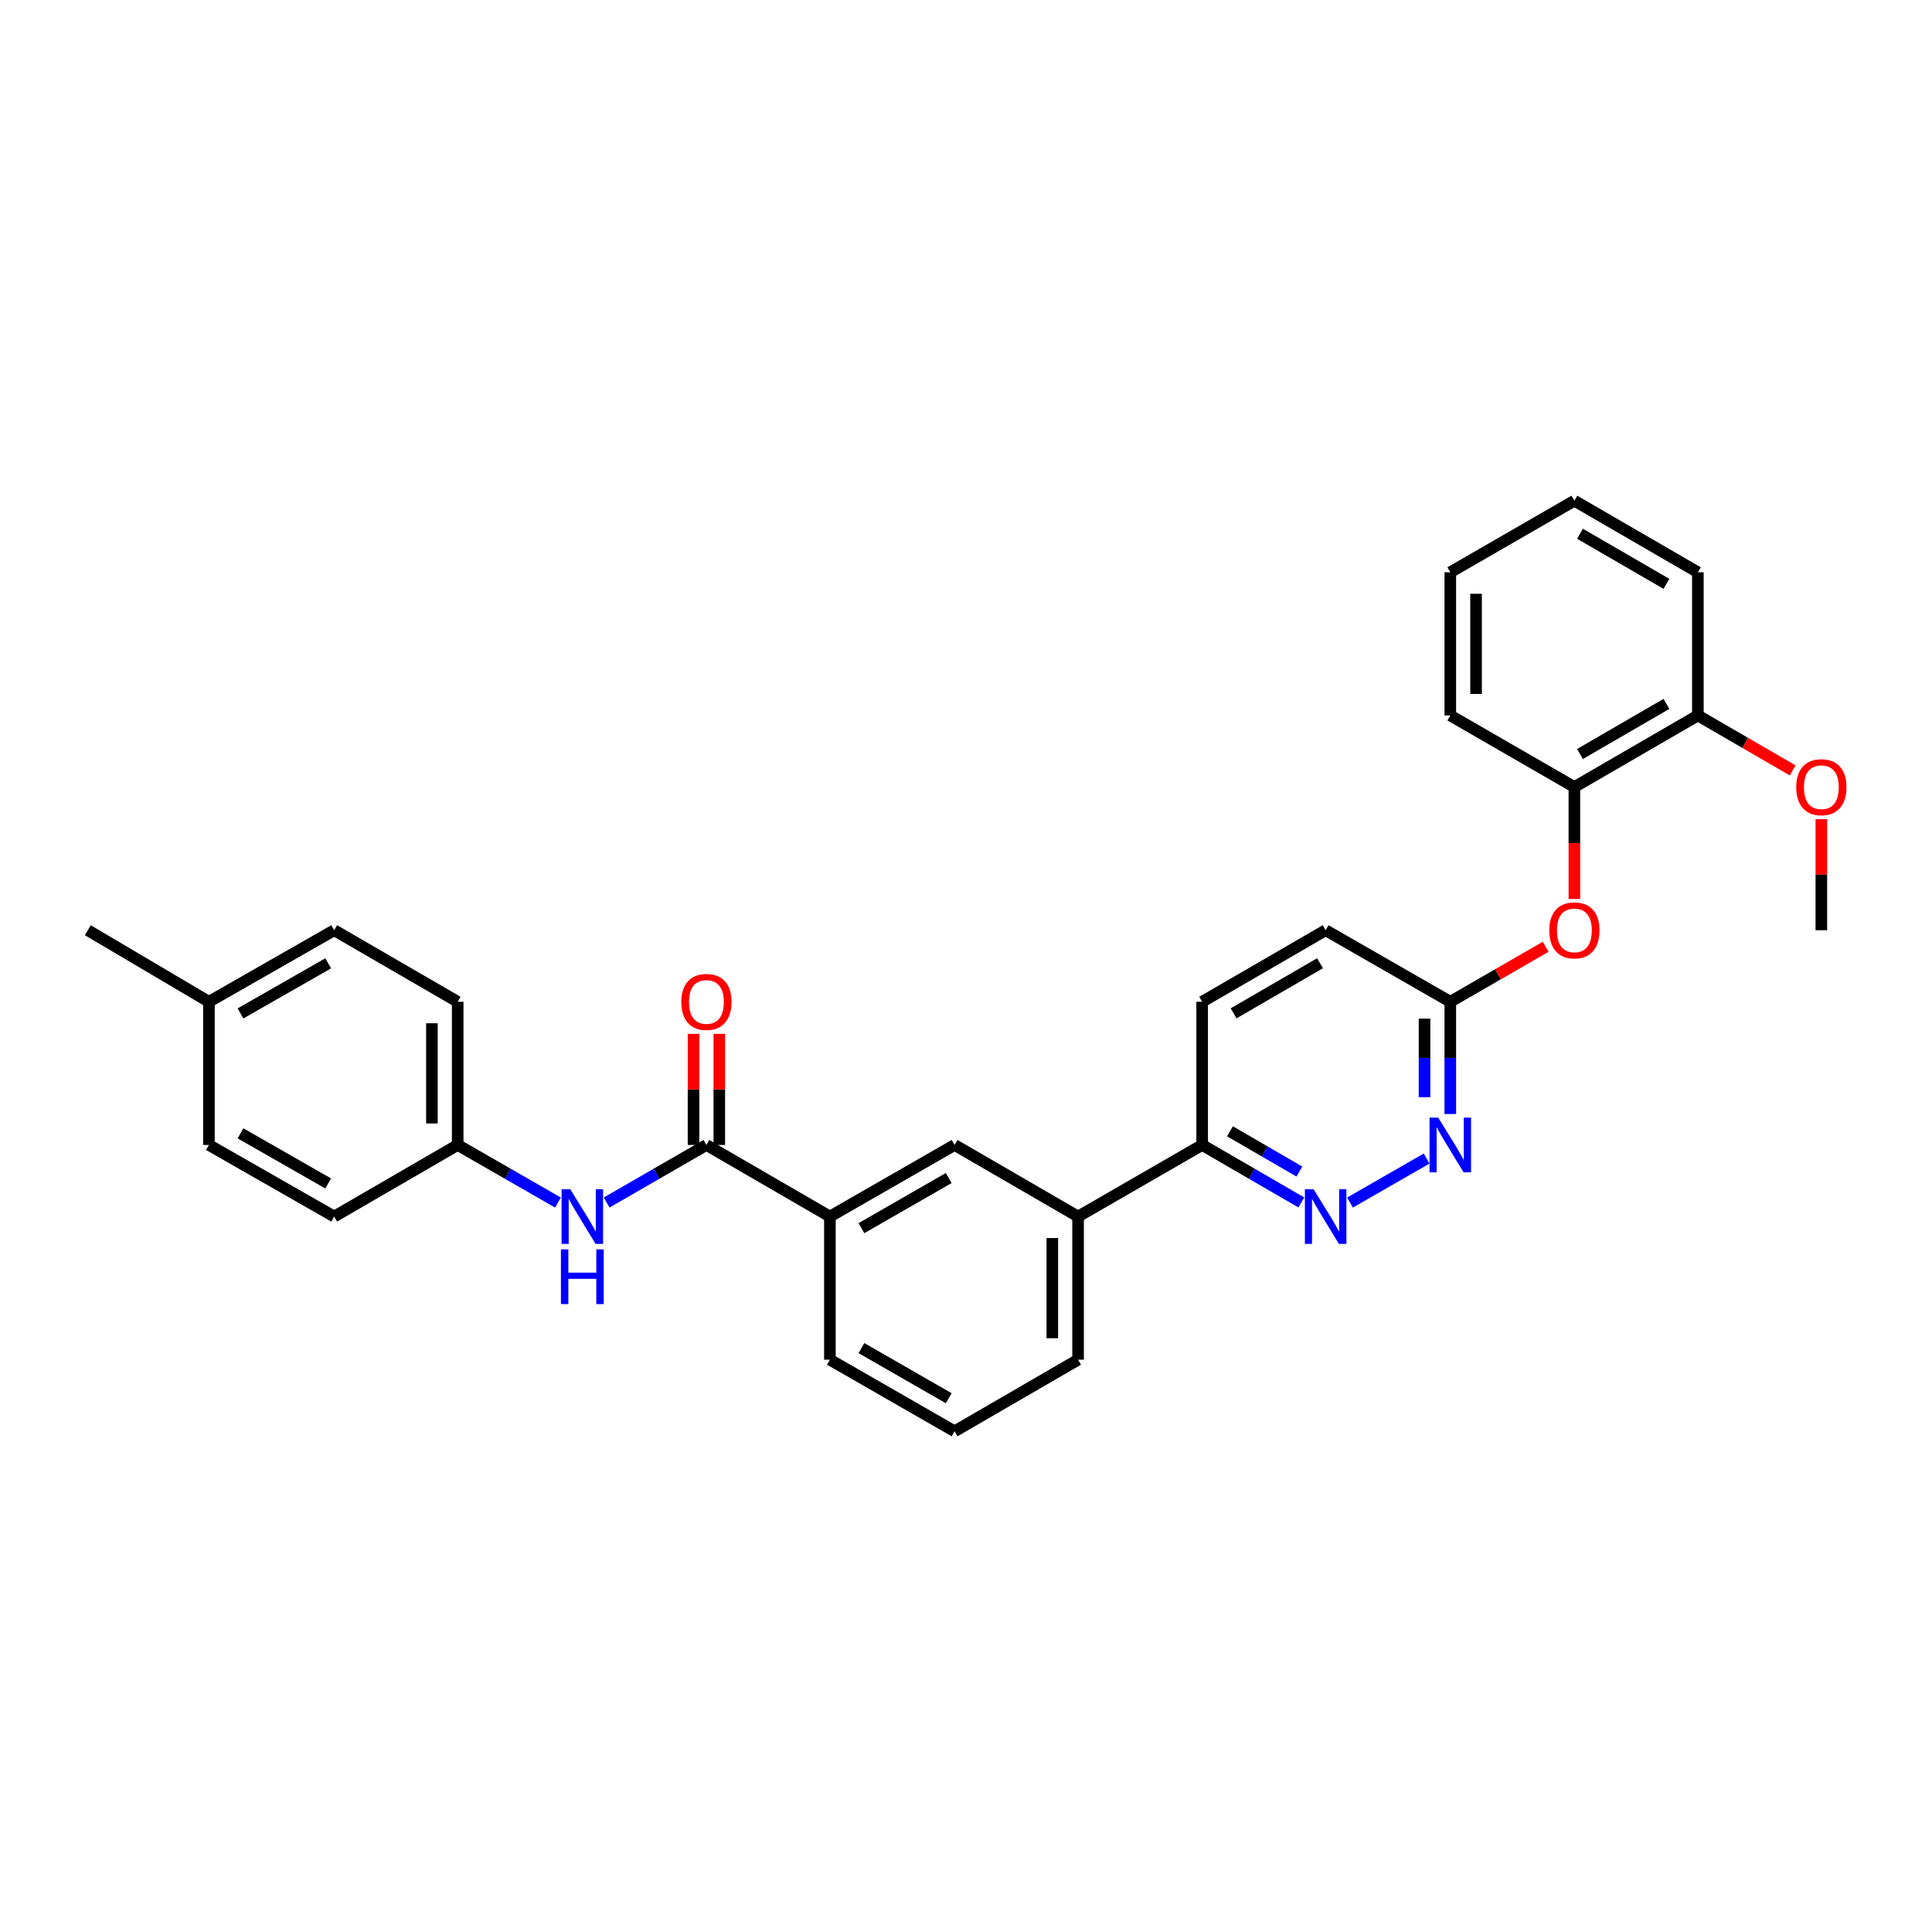 <?xml version='1.0' encoding='iso-8859-1'?>
<svg version='1.1' baseProfile='full'
              xmlns='http://www.w3.org/2000/svg'
                      xmlns:rdkit='http://www.rdkit.org/xml'
                      xmlns:xlink='http://www.w3.org/1999/xlink'
                  xml:space='preserve'
width='1000px' height='1000px' viewBox='0 0 1000 1000'>
<!-- END OF HEADER -->
<rect style='opacity:1.0;fill:#FFFFFF;stroke:none' width='1000' height='1000' x='0' y='0'> </rect>
<path class='bond-2' d='M 365.643,592.629 L 339.824,607.524' style='fill:none;fill-rule:evenodd;stroke:#000000;stroke-width:6px;stroke-linecap:butt;stroke-linejoin:miter;stroke-opacity:1' />
<path class='bond-2' d='M 339.824,607.524 L 314.005,622.42' style='fill:none;fill-rule:evenodd;stroke:#0000FF;stroke-width:6px;stroke-linecap:butt;stroke-linejoin:miter;stroke-opacity:1' />
<path class='bond-3' d='M 365.643,592.629 L 429.556,629.686' style='fill:none;fill-rule:evenodd;stroke:#000000;stroke-width:6px;stroke-linecap:butt;stroke-linejoin:miter;stroke-opacity:1' />
<path class='bond-10' d='M 372.311,592.629 L 372.311,563.881' style='fill:none;fill-rule:evenodd;stroke:#000000;stroke-width:6px;stroke-linecap:butt;stroke-linejoin:miter;stroke-opacity:1' />
<path class='bond-10' d='M 372.311,563.881 L 372.311,535.134' style='fill:none;fill-rule:evenodd;stroke:#FF0000;stroke-width:6px;stroke-linecap:butt;stroke-linejoin:miter;stroke-opacity:1' />
<path class='bond-10' d='M 358.975,592.629 L 358.975,563.881' style='fill:none;fill-rule:evenodd;stroke:#000000;stroke-width:6px;stroke-linecap:butt;stroke-linejoin:miter;stroke-opacity:1' />
<path class='bond-10' d='M 358.975,563.881 L 358.975,535.134' style='fill:none;fill-rule:evenodd;stroke:#FF0000;stroke-width:6px;stroke-linecap:butt;stroke-linejoin:miter;stroke-opacity:1' />
<path class='bond-0' d='M 673.563,622.388 L 647.9,607.508' style='fill:none;fill-rule:evenodd;stroke:#0000FF;stroke-width:6px;stroke-linecap:butt;stroke-linejoin:miter;stroke-opacity:1' />
<path class='bond-0' d='M 647.9,607.508 L 622.237,592.629' style='fill:none;fill-rule:evenodd;stroke:#000000;stroke-width:6px;stroke-linecap:butt;stroke-linejoin:miter;stroke-opacity:1' />
<path class='bond-0' d='M 672.553,606.388 L 654.589,595.972' style='fill:none;fill-rule:evenodd;stroke:#0000FF;stroke-width:6px;stroke-linecap:butt;stroke-linejoin:miter;stroke-opacity:1' />
<path class='bond-0' d='M 654.589,595.972 L 636.625,585.556' style='fill:none;fill-rule:evenodd;stroke:#000000;stroke-width:6px;stroke-linecap:butt;stroke-linejoin:miter;stroke-opacity:1' />
<path class='bond-1' d='M 698.75,622.449 L 738.434,599.657' style='fill:none;fill-rule:evenodd;stroke:#0000FF;stroke-width:6px;stroke-linecap:butt;stroke-linejoin:miter;stroke-opacity:1' />
<path class='bond-32' d='M 750.671,576.616 L 750.671,547.569' style='fill:none;fill-rule:evenodd;stroke:#0000FF;stroke-width:6px;stroke-linecap:butt;stroke-linejoin:miter;stroke-opacity:1' />
<path class='bond-32' d='M 750.671,547.569 L 750.671,518.521' style='fill:none;fill-rule:evenodd;stroke:#000000;stroke-width:6px;stroke-linecap:butt;stroke-linejoin:miter;stroke-opacity:1' />
<path class='bond-32' d='M 737.336,567.902 L 737.336,547.569' style='fill:none;fill-rule:evenodd;stroke:#0000FF;stroke-width:6px;stroke-linecap:butt;stroke-linejoin:miter;stroke-opacity:1' />
<path class='bond-32' d='M 737.336,547.569 L 737.336,527.235' style='fill:none;fill-rule:evenodd;stroke:#000000;stroke-width:6px;stroke-linecap:butt;stroke-linejoin:miter;stroke-opacity:1' />
<path class='bond-13' d='M 288.811,622.448 L 262.855,607.539' style='fill:none;fill-rule:evenodd;stroke:#0000FF;stroke-width:6px;stroke-linecap:butt;stroke-linejoin:miter;stroke-opacity:1' />
<path class='bond-13' d='M 262.855,607.539 L 236.898,592.629' style='fill:none;fill-rule:evenodd;stroke:#000000;stroke-width:6px;stroke-linecap:butt;stroke-linejoin:miter;stroke-opacity:1' />
<path class='bond-4' d='M 429.556,629.686 L 494.092,592.629' style='fill:none;fill-rule:evenodd;stroke:#000000;stroke-width:6px;stroke-linecap:butt;stroke-linejoin:miter;stroke-opacity:1' />
<path class='bond-4' d='M 445.877,635.692 L 491.052,609.752' style='fill:none;fill-rule:evenodd;stroke:#000000;stroke-width:6px;stroke-linecap:butt;stroke-linejoin:miter;stroke-opacity:1' />
<path class='bond-21' d='M 429.556,629.686 L 429.556,703.779' style='fill:none;fill-rule:evenodd;stroke:#000000;stroke-width:6px;stroke-linecap:butt;stroke-linejoin:miter;stroke-opacity:1' />
<path class='bond-8' d='M 494.092,592.629 L 558.013,629.686' style='fill:none;fill-rule:evenodd;stroke:#000000;stroke-width:6px;stroke-linecap:butt;stroke-linejoin:miter;stroke-opacity:1' />
<path class='bond-5' d='M 750.671,518.521 L 686.15,481.479' style='fill:none;fill-rule:evenodd;stroke:#000000;stroke-width:6px;stroke-linecap:butt;stroke-linejoin:miter;stroke-opacity:1' />
<path class='bond-7' d='M 750.671,518.521 L 775.356,504.284' style='fill:none;fill-rule:evenodd;stroke:#000000;stroke-width:6px;stroke-linecap:butt;stroke-linejoin:miter;stroke-opacity:1' />
<path class='bond-7' d='M 775.356,504.284 L 800.042,490.046' style='fill:none;fill-rule:evenodd;stroke:#FF0000;stroke-width:6px;stroke-linecap:butt;stroke-linejoin:miter;stroke-opacity:1' />
<path class='bond-6' d='M 622.237,592.629 L 558.013,629.686' style='fill:none;fill-rule:evenodd;stroke:#000000;stroke-width:6px;stroke-linecap:butt;stroke-linejoin:miter;stroke-opacity:1' />
<path class='bond-12' d='M 622.237,592.629 L 622.237,518.521' style='fill:none;fill-rule:evenodd;stroke:#000000;stroke-width:6px;stroke-linecap:butt;stroke-linejoin:miter;stroke-opacity:1' />
<path class='bond-9' d='M 814.895,465.306 L 814.895,436.339' style='fill:none;fill-rule:evenodd;stroke:#FF0000;stroke-width:6px;stroke-linecap:butt;stroke-linejoin:miter;stroke-opacity:1' />
<path class='bond-9' d='M 814.895,436.339 L 814.895,407.371' style='fill:none;fill-rule:evenodd;stroke:#000000;stroke-width:6px;stroke-linecap:butt;stroke-linejoin:miter;stroke-opacity:1' />
<path class='bond-30' d='M 558.013,629.686 L 558.013,703.779' style='fill:none;fill-rule:evenodd;stroke:#000000;stroke-width:6px;stroke-linecap:butt;stroke-linejoin:miter;stroke-opacity:1' />
<path class='bond-30' d='M 544.677,640.8 L 544.677,692.665' style='fill:none;fill-rule:evenodd;stroke:#000000;stroke-width:6px;stroke-linecap:butt;stroke-linejoin:miter;stroke-opacity:1' />
<path class='bond-11' d='M 814.895,407.371 L 878.816,370.314' style='fill:none;fill-rule:evenodd;stroke:#000000;stroke-width:6px;stroke-linecap:butt;stroke-linejoin:miter;stroke-opacity:1' />
<path class='bond-11' d='M 817.795,390.276 L 862.54,364.336' style='fill:none;fill-rule:evenodd;stroke:#000000;stroke-width:6px;stroke-linecap:butt;stroke-linejoin:miter;stroke-opacity:1' />
<path class='bond-24' d='M 814.895,407.371 L 750.671,370.314' style='fill:none;fill-rule:evenodd;stroke:#000000;stroke-width:6px;stroke-linecap:butt;stroke-linejoin:miter;stroke-opacity:1' />
<path class='bond-20' d='M 878.816,370.314 L 903.349,384.538' style='fill:none;fill-rule:evenodd;stroke:#000000;stroke-width:6px;stroke-linecap:butt;stroke-linejoin:miter;stroke-opacity:1' />
<path class='bond-20' d='M 903.349,384.538 L 927.882,398.763' style='fill:none;fill-rule:evenodd;stroke:#FF0000;stroke-width:6px;stroke-linecap:butt;stroke-linejoin:miter;stroke-opacity:1' />
<path class='bond-25' d='M 878.816,370.314 L 878.816,296.221' style='fill:none;fill-rule:evenodd;stroke:#000000;stroke-width:6px;stroke-linecap:butt;stroke-linejoin:miter;stroke-opacity:1' />
<path class='bond-14' d='M 622.237,518.521 L 686.15,481.479' style='fill:none;fill-rule:evenodd;stroke:#000000;stroke-width:6px;stroke-linecap:butt;stroke-linejoin:miter;stroke-opacity:1' />
<path class='bond-14' d='M 638.511,524.502 L 683.25,498.573' style='fill:none;fill-rule:evenodd;stroke:#000000;stroke-width:6px;stroke-linecap:butt;stroke-linejoin:miter;stroke-opacity:1' />
<path class='bond-16' d='M 236.898,592.629 L 172.977,629.686' style='fill:none;fill-rule:evenodd;stroke:#000000;stroke-width:6px;stroke-linecap:butt;stroke-linejoin:miter;stroke-opacity:1' />
<path class='bond-17' d='M 236.898,592.629 L 236.898,518.521' style='fill:none;fill-rule:evenodd;stroke:#000000;stroke-width:6px;stroke-linecap:butt;stroke-linejoin:miter;stroke-opacity:1' />
<path class='bond-17' d='M 223.563,581.513 L 223.563,529.637' style='fill:none;fill-rule:evenodd;stroke:#000000;stroke-width:6px;stroke-linecap:butt;stroke-linejoin:miter;stroke-opacity:1' />
<path class='bond-15' d='M 108.138,518.521 L 172.977,481.479' style='fill:none;fill-rule:evenodd;stroke:#000000;stroke-width:6px;stroke-linecap:butt;stroke-linejoin:miter;stroke-opacity:1' />
<path class='bond-15' d='M 124.479,524.544 L 169.866,498.614' style='fill:none;fill-rule:evenodd;stroke:#000000;stroke-width:6px;stroke-linecap:butt;stroke-linejoin:miter;stroke-opacity:1' />
<path class='bond-26' d='M 108.138,518.521 L 45.455,481.479' style='fill:none;fill-rule:evenodd;stroke:#000000;stroke-width:6px;stroke-linecap:butt;stroke-linejoin:miter;stroke-opacity:1' />
<path class='bond-31' d='M 108.138,518.521 L 108.138,592.629' style='fill:none;fill-rule:evenodd;stroke:#000000;stroke-width:6px;stroke-linecap:butt;stroke-linejoin:miter;stroke-opacity:1' />
<path class='bond-18' d='M 172.977,629.686 L 108.138,592.629' style='fill:none;fill-rule:evenodd;stroke:#000000;stroke-width:6px;stroke-linecap:butt;stroke-linejoin:miter;stroke-opacity:1' />
<path class='bond-18' d='M 169.868,612.55 L 124.481,586.609' style='fill:none;fill-rule:evenodd;stroke:#000000;stroke-width:6px;stroke-linecap:butt;stroke-linejoin:miter;stroke-opacity:1' />
<path class='bond-19' d='M 236.898,518.521 L 172.977,481.479' style='fill:none;fill-rule:evenodd;stroke:#000000;stroke-width:6px;stroke-linecap:butt;stroke-linejoin:miter;stroke-opacity:1' />
<path class='bond-27' d='M 942.729,423.984 L 942.729,452.731' style='fill:none;fill-rule:evenodd;stroke:#FF0000;stroke-width:6px;stroke-linecap:butt;stroke-linejoin:miter;stroke-opacity:1' />
<path class='bond-27' d='M 942.729,452.731 L 942.729,481.479' style='fill:none;fill-rule:evenodd;stroke:#000000;stroke-width:6px;stroke-linecap:butt;stroke-linejoin:miter;stroke-opacity:1' />
<path class='bond-23' d='M 429.556,703.779 L 494.092,740.836' style='fill:none;fill-rule:evenodd;stroke:#000000;stroke-width:6px;stroke-linecap:butt;stroke-linejoin:miter;stroke-opacity:1' />
<path class='bond-23' d='M 445.877,697.773 L 491.052,723.713' style='fill:none;fill-rule:evenodd;stroke:#000000;stroke-width:6px;stroke-linecap:butt;stroke-linejoin:miter;stroke-opacity:1' />
<path class='bond-22' d='M 558.013,703.779 L 494.092,740.836' style='fill:none;fill-rule:evenodd;stroke:#000000;stroke-width:6px;stroke-linecap:butt;stroke-linejoin:miter;stroke-opacity:1' />
<path class='bond-28' d='M 750.671,370.314 L 750.671,296.221' style='fill:none;fill-rule:evenodd;stroke:#000000;stroke-width:6px;stroke-linecap:butt;stroke-linejoin:miter;stroke-opacity:1' />
<path class='bond-28' d='M 764.006,359.2 L 764.006,307.335' style='fill:none;fill-rule:evenodd;stroke:#000000;stroke-width:6px;stroke-linecap:butt;stroke-linejoin:miter;stroke-opacity:1' />
<path class='bond-33' d='M 878.816,296.221 L 814.895,259.164' style='fill:none;fill-rule:evenodd;stroke:#000000;stroke-width:6px;stroke-linecap:butt;stroke-linejoin:miter;stroke-opacity:1' />
<path class='bond-33' d='M 862.54,302.2 L 817.795,276.259' style='fill:none;fill-rule:evenodd;stroke:#000000;stroke-width:6px;stroke-linecap:butt;stroke-linejoin:miter;stroke-opacity:1' />
<path class='bond-29' d='M 750.671,296.221 L 814.895,259.164' style='fill:none;fill-rule:evenodd;stroke:#000000;stroke-width:6px;stroke-linecap:butt;stroke-linejoin:miter;stroke-opacity:1' />
<path  class='atom-1' d='M 679.89 615.526
L 689.17 630.526
Q 690.09 632.006, 691.57 634.686
Q 693.05 637.366, 693.13 637.526
L 693.13 615.526
L 696.89 615.526
L 696.89 643.846
L 693.01 643.846
L 683.05 627.446
Q 681.89 625.526, 680.65 623.326
Q 679.45 621.126, 679.09 620.446
L 679.09 643.846
L 675.41 643.846
L 675.41 615.526
L 679.89 615.526
' fill='#0000FF'/>
<path  class='atom-2' d='M 744.411 578.469
L 753.691 593.469
Q 754.611 594.949, 756.091 597.629
Q 757.571 600.309, 757.651 600.469
L 757.651 578.469
L 761.411 578.469
L 761.411 606.789
L 757.531 606.789
L 747.571 590.389
Q 746.411 588.469, 745.171 586.269
Q 743.971 584.069, 743.611 583.389
L 743.611 606.789
L 739.931 606.789
L 739.931 578.469
L 744.411 578.469
' fill='#0000FF'/>
<path  class='atom-3' d='M 295.151 615.526
L 304.431 630.526
Q 305.351 632.006, 306.831 634.686
Q 308.311 637.366, 308.391 637.526
L 308.391 615.526
L 312.151 615.526
L 312.151 643.846
L 308.271 643.846
L 298.311 627.446
Q 297.151 625.526, 295.911 623.326
Q 294.711 621.126, 294.351 620.446
L 294.351 643.846
L 290.671 643.846
L 290.671 615.526
L 295.151 615.526
' fill='#0000FF'/>
<path  class='atom-3' d='M 290.331 646.678
L 294.171 646.678
L 294.171 658.718
L 308.651 658.718
L 308.651 646.678
L 312.491 646.678
L 312.491 674.998
L 308.651 674.998
L 308.651 661.918
L 294.171 661.918
L 294.171 674.998
L 290.331 674.998
L 290.331 646.678
' fill='#0000FF'/>
<path  class='atom-8' d='M 801.895 481.559
Q 801.895 474.759, 805.255 470.959
Q 808.615 467.159, 814.895 467.159
Q 821.175 467.159, 824.535 470.959
Q 827.895 474.759, 827.895 481.559
Q 827.895 488.439, 824.495 492.359
Q 821.095 496.239, 814.895 496.239
Q 808.655 496.239, 805.255 492.359
Q 801.895 488.479, 801.895 481.559
M 814.895 493.039
Q 819.215 493.039, 821.535 490.159
Q 823.895 487.239, 823.895 481.559
Q 823.895 475.999, 821.535 473.199
Q 819.215 470.359, 814.895 470.359
Q 810.575 470.359, 808.215 473.159
Q 805.895 475.959, 805.895 481.559
Q 805.895 487.279, 808.215 490.159
Q 810.575 493.039, 814.895 493.039
' fill='#FF0000'/>
<path  class='atom-11' d='M 352.643 518.601
Q 352.643 511.801, 356.003 508.001
Q 359.363 504.201, 365.643 504.201
Q 371.923 504.201, 375.283 508.001
Q 378.643 511.801, 378.643 518.601
Q 378.643 525.481, 375.243 529.401
Q 371.843 533.281, 365.643 533.281
Q 359.403 533.281, 356.003 529.401
Q 352.643 525.521, 352.643 518.601
M 365.643 530.081
Q 369.963 530.081, 372.283 527.201
Q 374.643 524.281, 374.643 518.601
Q 374.643 513.041, 372.283 510.241
Q 369.963 507.401, 365.643 507.401
Q 361.323 507.401, 358.963 510.201
Q 356.643 513.001, 356.643 518.601
Q 356.643 524.321, 358.963 527.201
Q 361.323 530.081, 365.643 530.081
' fill='#FF0000'/>
<path  class='atom-21' d='M 929.729 407.451
Q 929.729 400.651, 933.089 396.851
Q 936.449 393.051, 942.729 393.051
Q 949.009 393.051, 952.369 396.851
Q 955.729 400.651, 955.729 407.451
Q 955.729 414.331, 952.329 418.251
Q 948.929 422.131, 942.729 422.131
Q 936.489 422.131, 933.089 418.251
Q 929.729 414.371, 929.729 407.451
M 942.729 418.931
Q 947.049 418.931, 949.369 416.051
Q 951.729 413.131, 951.729 407.451
Q 951.729 401.891, 949.369 399.091
Q 947.049 396.251, 942.729 396.251
Q 938.409 396.251, 936.049 399.051
Q 933.729 401.851, 933.729 407.451
Q 933.729 413.171, 936.049 416.051
Q 938.409 418.931, 942.729 418.931
' fill='#FF0000'/>
</svg>
